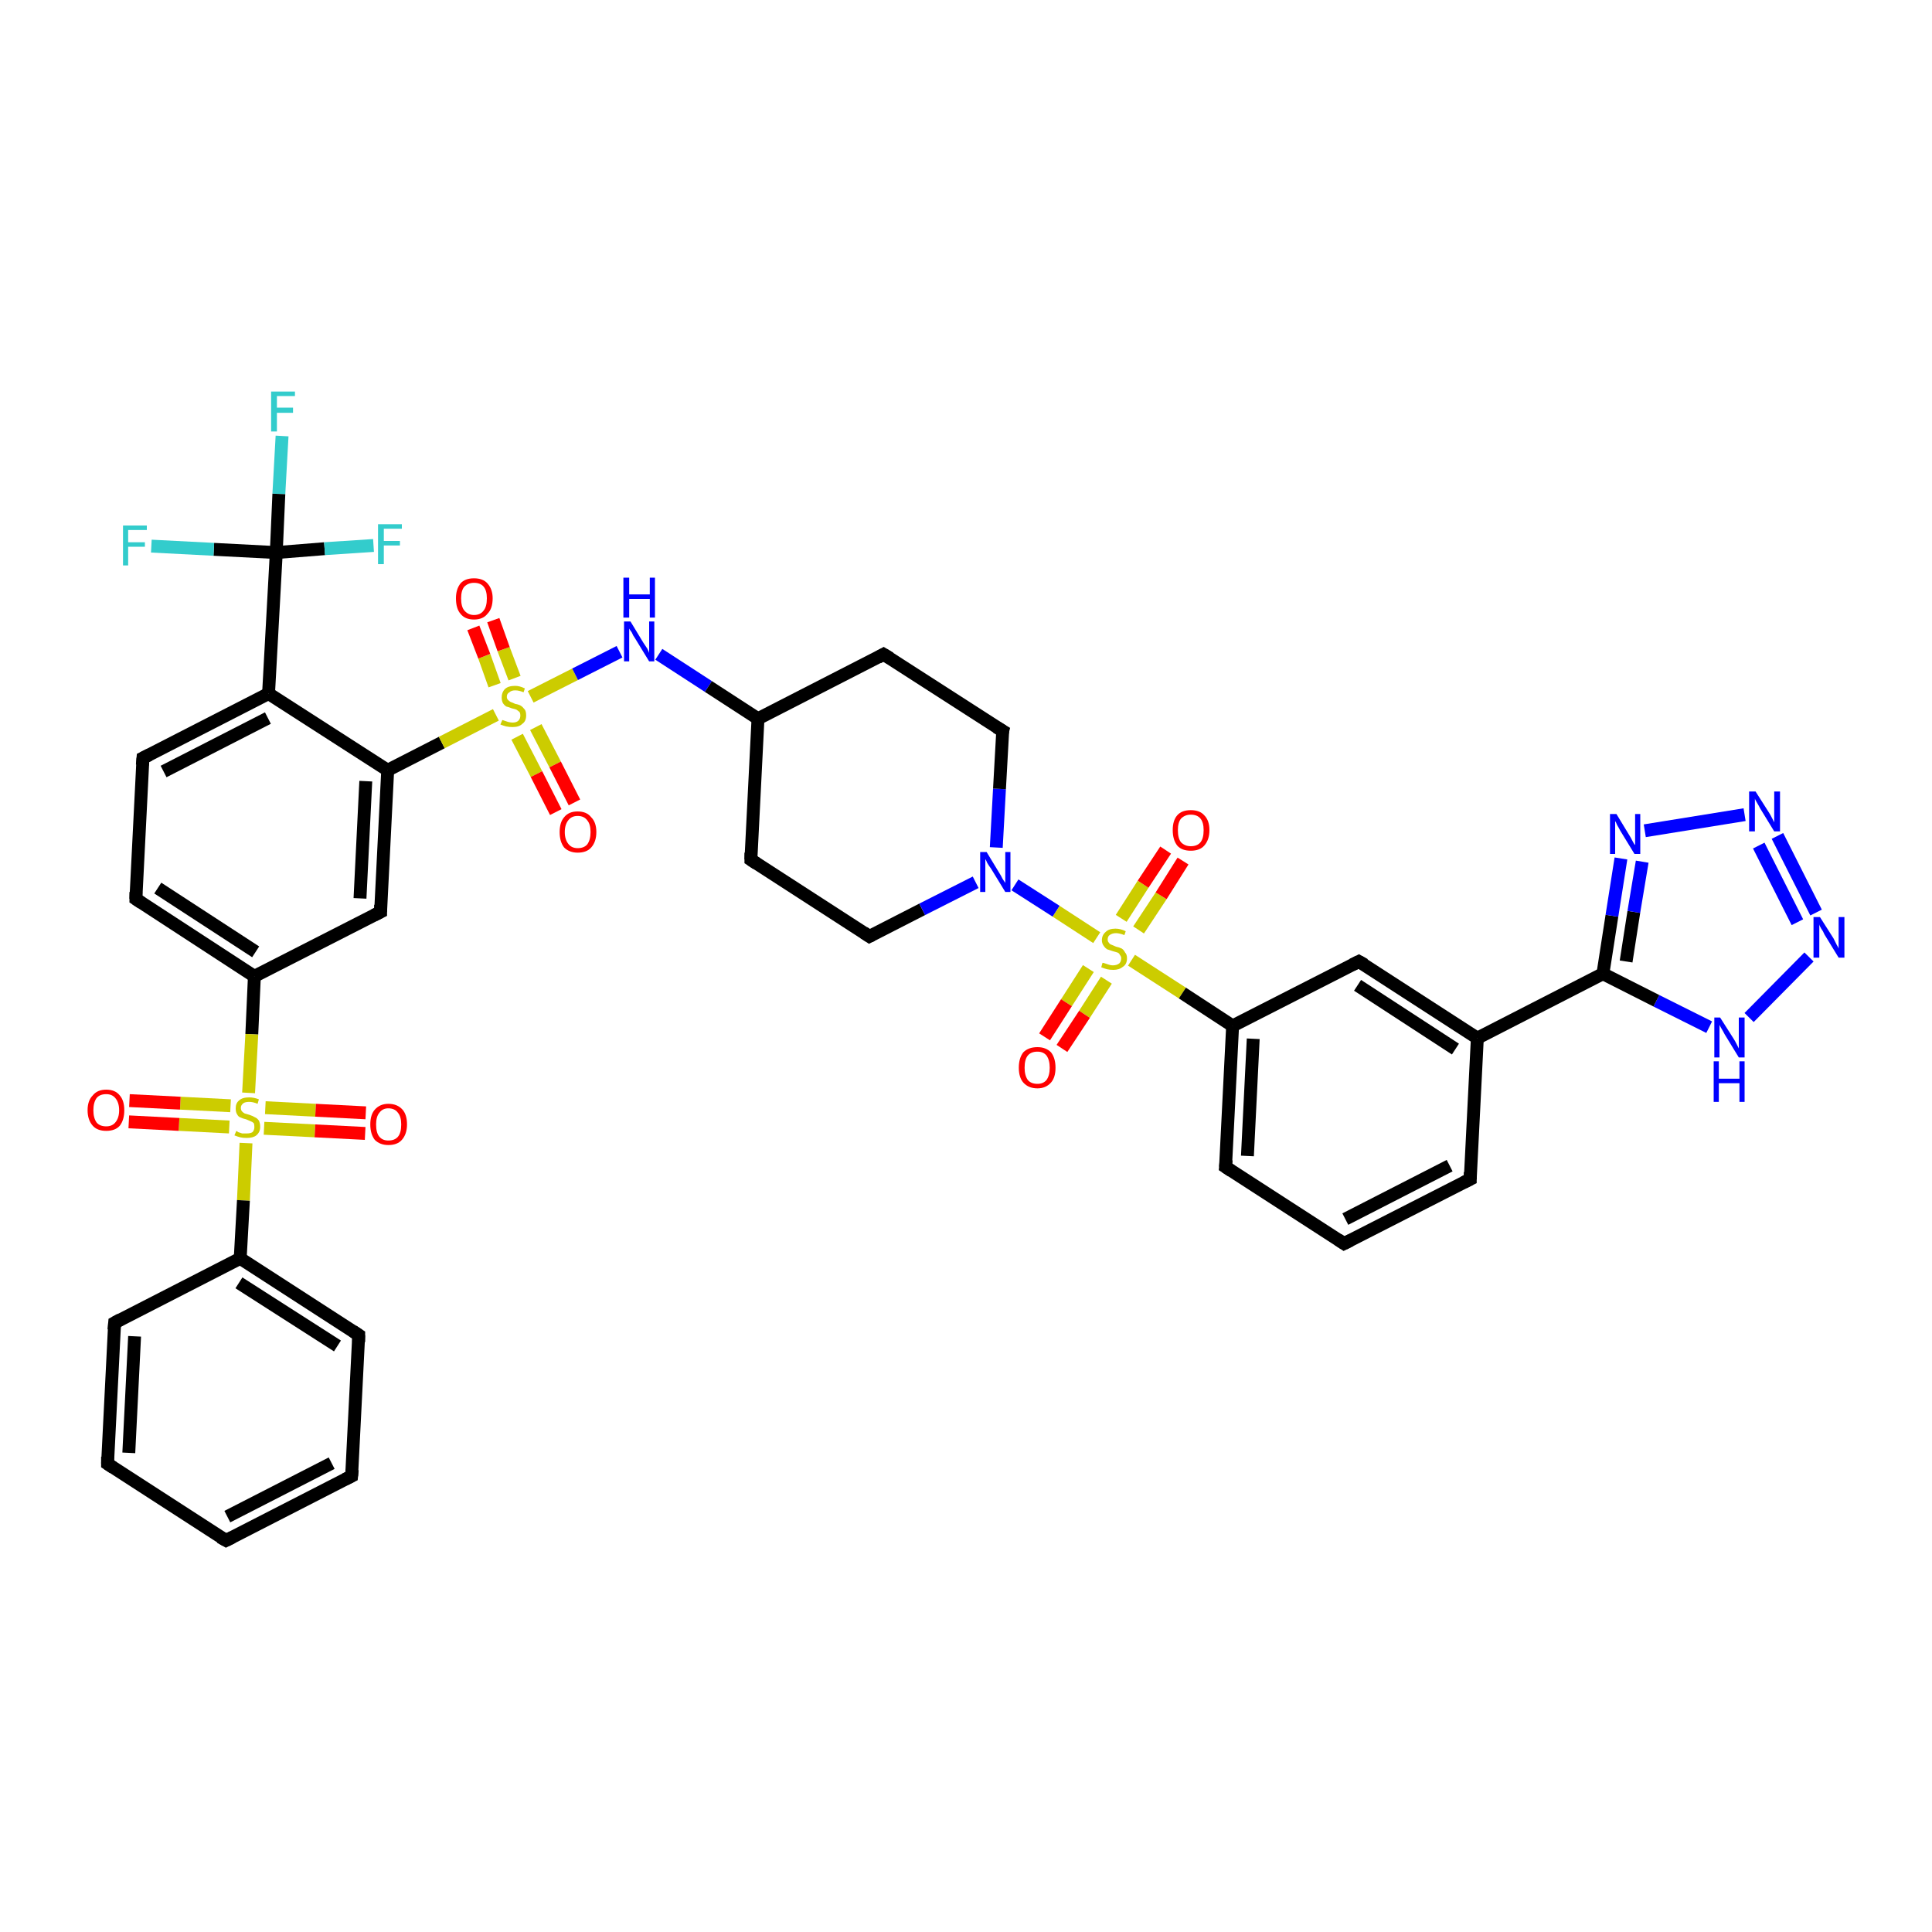 <?xml version='1.0' encoding='iso-8859-1'?>
<svg version='1.1' baseProfile='full'
              xmlns='http://www.w3.org/2000/svg'
                      xmlns:rdkit='http://www.rdkit.org/xml'
                      xmlns:xlink='http://www.w3.org/1999/xlink'
                  xml:space='preserve'
width='300px' height='300px' viewBox='0 0 300 300'>
<!-- END OF HEADER -->
<rect style='opacity:1.0;fill:#FFFFFF;stroke:none' width='300.0' height='300.0' x='0.0' y='0.0'> </rect>
<path class='bond-0 atom-0 atom-1' d='M 43.8,67.7 L 43.3,76.7' style='fill:none;fill-rule:evenodd;stroke:#33CCCC;stroke-width:2.0px;stroke-linecap:butt;stroke-linejoin:miter;stroke-opacity:1' />
<path class='bond-0 atom-0 atom-1' d='M 43.3,76.7 L 42.9,85.8' style='fill:none;fill-rule:evenodd;stroke:#000000;stroke-width:2.0px;stroke-linecap:butt;stroke-linejoin:miter;stroke-opacity:1' />
<path class='bond-1 atom-1 atom-2' d='M 42.9,85.8 L 50.4,85.2' style='fill:none;fill-rule:evenodd;stroke:#000000;stroke-width:2.0px;stroke-linecap:butt;stroke-linejoin:miter;stroke-opacity:1' />
<path class='bond-1 atom-1 atom-2' d='M 50.4,85.2 L 58.0,84.7' style='fill:none;fill-rule:evenodd;stroke:#33CCCC;stroke-width:2.0px;stroke-linecap:butt;stroke-linejoin:miter;stroke-opacity:1' />
<path class='bond-2 atom-1 atom-3' d='M 42.9,85.8 L 33.2,85.3' style='fill:none;fill-rule:evenodd;stroke:#000000;stroke-width:2.0px;stroke-linecap:butt;stroke-linejoin:miter;stroke-opacity:1' />
<path class='bond-2 atom-1 atom-3' d='M 33.2,85.3 L 23.5,84.8' style='fill:none;fill-rule:evenodd;stroke:#33CCCC;stroke-width:2.0px;stroke-linecap:butt;stroke-linejoin:miter;stroke-opacity:1' />
<path class='bond-3 atom-1 atom-4' d='M 42.9,85.8 L 41.7,107.7' style='fill:none;fill-rule:evenodd;stroke:#000000;stroke-width:2.0px;stroke-linecap:butt;stroke-linejoin:miter;stroke-opacity:1' />
<path class='bond-4 atom-4 atom-5' d='M 41.7,107.7 L 22.2,117.7' style='fill:none;fill-rule:evenodd;stroke:#000000;stroke-width:2.0px;stroke-linecap:butt;stroke-linejoin:miter;stroke-opacity:1' />
<path class='bond-4 atom-4 atom-5' d='M 41.6,111.5 L 25.4,119.8' style='fill:none;fill-rule:evenodd;stroke:#000000;stroke-width:2.0px;stroke-linecap:butt;stroke-linejoin:miter;stroke-opacity:1' />
<path class='bond-5 atom-5 atom-6' d='M 22.2,117.7 L 21.1,139.6' style='fill:none;fill-rule:evenodd;stroke:#000000;stroke-width:2.0px;stroke-linecap:butt;stroke-linejoin:miter;stroke-opacity:1' />
<path class='bond-6 atom-6 atom-7' d='M 21.1,139.6 L 39.5,151.6' style='fill:none;fill-rule:evenodd;stroke:#000000;stroke-width:2.0px;stroke-linecap:butt;stroke-linejoin:miter;stroke-opacity:1' />
<path class='bond-6 atom-6 atom-7' d='M 24.5,137.9 L 39.7,147.8' style='fill:none;fill-rule:evenodd;stroke:#000000;stroke-width:2.0px;stroke-linecap:butt;stroke-linejoin:miter;stroke-opacity:1' />
<path class='bond-7 atom-7 atom-8' d='M 39.5,151.6 L 59.1,141.6' style='fill:none;fill-rule:evenodd;stroke:#000000;stroke-width:2.0px;stroke-linecap:butt;stroke-linejoin:miter;stroke-opacity:1' />
<path class='bond-8 atom-8 atom-9' d='M 59.1,141.6 L 60.2,119.6' style='fill:none;fill-rule:evenodd;stroke:#000000;stroke-width:2.0px;stroke-linecap:butt;stroke-linejoin:miter;stroke-opacity:1' />
<path class='bond-8 atom-8 atom-9' d='M 55.9,139.5 L 56.8,121.3' style='fill:none;fill-rule:evenodd;stroke:#000000;stroke-width:2.0px;stroke-linecap:butt;stroke-linejoin:miter;stroke-opacity:1' />
<path class='bond-9 atom-9 atom-10' d='M 60.2,119.6 L 68.6,115.3' style='fill:none;fill-rule:evenodd;stroke:#000000;stroke-width:2.0px;stroke-linecap:butt;stroke-linejoin:miter;stroke-opacity:1' />
<path class='bond-9 atom-9 atom-10' d='M 68.6,115.3 L 77.0,111.0' style='fill:none;fill-rule:evenodd;stroke:#CCCC00;stroke-width:2.0px;stroke-linecap:butt;stroke-linejoin:miter;stroke-opacity:1' />
<path class='bond-10 atom-10 atom-11' d='M 79.9,105.3 L 78.2,100.8' style='fill:none;fill-rule:evenodd;stroke:#CCCC00;stroke-width:2.0px;stroke-linecap:butt;stroke-linejoin:miter;stroke-opacity:1' />
<path class='bond-10 atom-10 atom-11' d='M 78.2,100.8 L 76.6,96.3' style='fill:none;fill-rule:evenodd;stroke:#FF0000;stroke-width:2.0px;stroke-linecap:butt;stroke-linejoin:miter;stroke-opacity:1' />
<path class='bond-10 atom-10 atom-11' d='M 76.8,106.4 L 75.2,101.9' style='fill:none;fill-rule:evenodd;stroke:#CCCC00;stroke-width:2.0px;stroke-linecap:butt;stroke-linejoin:miter;stroke-opacity:1' />
<path class='bond-10 atom-10 atom-11' d='M 75.2,101.9 L 73.5,97.5' style='fill:none;fill-rule:evenodd;stroke:#FF0000;stroke-width:2.0px;stroke-linecap:butt;stroke-linejoin:miter;stroke-opacity:1' />
<path class='bond-11 atom-10 atom-12' d='M 80.3,114.4 L 83.3,120.2' style='fill:none;fill-rule:evenodd;stroke:#CCCC00;stroke-width:2.0px;stroke-linecap:butt;stroke-linejoin:miter;stroke-opacity:1' />
<path class='bond-11 atom-10 atom-12' d='M 83.3,120.2 L 86.3,126.1' style='fill:none;fill-rule:evenodd;stroke:#FF0000;stroke-width:2.0px;stroke-linecap:butt;stroke-linejoin:miter;stroke-opacity:1' />
<path class='bond-11 atom-10 atom-12' d='M 83.2,112.9 L 86.2,118.7' style='fill:none;fill-rule:evenodd;stroke:#CCCC00;stroke-width:2.0px;stroke-linecap:butt;stroke-linejoin:miter;stroke-opacity:1' />
<path class='bond-11 atom-10 atom-12' d='M 86.2,118.7 L 89.2,124.6' style='fill:none;fill-rule:evenodd;stroke:#FF0000;stroke-width:2.0px;stroke-linecap:butt;stroke-linejoin:miter;stroke-opacity:1' />
<path class='bond-12 atom-10 atom-13' d='M 82.4,108.2 L 89.3,104.7' style='fill:none;fill-rule:evenodd;stroke:#CCCC00;stroke-width:2.0px;stroke-linecap:butt;stroke-linejoin:miter;stroke-opacity:1' />
<path class='bond-12 atom-10 atom-13' d='M 89.3,104.7 L 96.2,101.2' style='fill:none;fill-rule:evenodd;stroke:#0000FF;stroke-width:2.0px;stroke-linecap:butt;stroke-linejoin:miter;stroke-opacity:1' />
<path class='bond-13 atom-13 atom-14' d='M 102.3,101.6 L 110.0,106.6' style='fill:none;fill-rule:evenodd;stroke:#0000FF;stroke-width:2.0px;stroke-linecap:butt;stroke-linejoin:miter;stroke-opacity:1' />
<path class='bond-13 atom-13 atom-14' d='M 110.0,106.6 L 117.7,111.6' style='fill:none;fill-rule:evenodd;stroke:#000000;stroke-width:2.0px;stroke-linecap:butt;stroke-linejoin:miter;stroke-opacity:1' />
<path class='bond-14 atom-14 atom-15' d='M 117.7,111.6 L 116.6,133.5' style='fill:none;fill-rule:evenodd;stroke:#000000;stroke-width:2.0px;stroke-linecap:butt;stroke-linejoin:miter;stroke-opacity:1' />
<path class='bond-15 atom-15 atom-16' d='M 116.6,133.5 L 135.0,145.4' style='fill:none;fill-rule:evenodd;stroke:#000000;stroke-width:2.0px;stroke-linecap:butt;stroke-linejoin:miter;stroke-opacity:1' />
<path class='bond-16 atom-16 atom-17' d='M 135.0,145.4 L 143.2,141.2' style='fill:none;fill-rule:evenodd;stroke:#000000;stroke-width:2.0px;stroke-linecap:butt;stroke-linejoin:miter;stroke-opacity:1' />
<path class='bond-16 atom-16 atom-17' d='M 143.2,141.2 L 151.5,137.0' style='fill:none;fill-rule:evenodd;stroke:#0000FF;stroke-width:2.0px;stroke-linecap:butt;stroke-linejoin:miter;stroke-opacity:1' />
<path class='bond-17 atom-17 atom-18' d='M 154.7,131.6 L 155.2,122.5' style='fill:none;fill-rule:evenodd;stroke:#0000FF;stroke-width:2.0px;stroke-linecap:butt;stroke-linejoin:miter;stroke-opacity:1' />
<path class='bond-17 atom-17 atom-18' d='M 155.2,122.5 L 155.7,113.5' style='fill:none;fill-rule:evenodd;stroke:#000000;stroke-width:2.0px;stroke-linecap:butt;stroke-linejoin:miter;stroke-opacity:1' />
<path class='bond-18 atom-18 atom-19' d='M 155.7,113.5 L 137.2,101.6' style='fill:none;fill-rule:evenodd;stroke:#000000;stroke-width:2.0px;stroke-linecap:butt;stroke-linejoin:miter;stroke-opacity:1' />
<path class='bond-19 atom-17 atom-20' d='M 157.6,137.4 L 164.0,141.5' style='fill:none;fill-rule:evenodd;stroke:#0000FF;stroke-width:2.0px;stroke-linecap:butt;stroke-linejoin:miter;stroke-opacity:1' />
<path class='bond-19 atom-17 atom-20' d='M 164.0,141.5 L 170.3,145.6' style='fill:none;fill-rule:evenodd;stroke:#CCCC00;stroke-width:2.0px;stroke-linecap:butt;stroke-linejoin:miter;stroke-opacity:1' />
<path class='bond-20 atom-20 atom-21' d='M 176.8,144.4 L 180.3,139.1' style='fill:none;fill-rule:evenodd;stroke:#CCCC00;stroke-width:2.0px;stroke-linecap:butt;stroke-linejoin:miter;stroke-opacity:1' />
<path class='bond-20 atom-20 atom-21' d='M 180.3,139.1 L 183.7,133.7' style='fill:none;fill-rule:evenodd;stroke:#FF0000;stroke-width:2.0px;stroke-linecap:butt;stroke-linejoin:miter;stroke-opacity:1' />
<path class='bond-20 atom-20 atom-21' d='M 174.1,142.6 L 177.5,137.3' style='fill:none;fill-rule:evenodd;stroke:#CCCC00;stroke-width:2.0px;stroke-linecap:butt;stroke-linejoin:miter;stroke-opacity:1' />
<path class='bond-20 atom-20 atom-21' d='M 177.5,137.3 L 181.0,132.0' style='fill:none;fill-rule:evenodd;stroke:#FF0000;stroke-width:2.0px;stroke-linecap:butt;stroke-linejoin:miter;stroke-opacity:1' />
<path class='bond-21 atom-20 atom-22' d='M 169.0,150.4 L 165.6,155.7' style='fill:none;fill-rule:evenodd;stroke:#CCCC00;stroke-width:2.0px;stroke-linecap:butt;stroke-linejoin:miter;stroke-opacity:1' />
<path class='bond-21 atom-20 atom-22' d='M 165.6,155.7 L 162.2,161.0' style='fill:none;fill-rule:evenodd;stroke:#FF0000;stroke-width:2.0px;stroke-linecap:butt;stroke-linejoin:miter;stroke-opacity:1' />
<path class='bond-21 atom-20 atom-22' d='M 171.8,152.2 L 168.4,157.5' style='fill:none;fill-rule:evenodd;stroke:#CCCC00;stroke-width:2.0px;stroke-linecap:butt;stroke-linejoin:miter;stroke-opacity:1' />
<path class='bond-21 atom-20 atom-22' d='M 168.4,157.5 L 164.9,162.8' style='fill:none;fill-rule:evenodd;stroke:#FF0000;stroke-width:2.0px;stroke-linecap:butt;stroke-linejoin:miter;stroke-opacity:1' />
<path class='bond-22 atom-20 atom-23' d='M 175.7,149.1 L 183.6,154.2' style='fill:none;fill-rule:evenodd;stroke:#CCCC00;stroke-width:2.0px;stroke-linecap:butt;stroke-linejoin:miter;stroke-opacity:1' />
<path class='bond-22 atom-20 atom-23' d='M 183.6,154.2 L 191.4,159.3' style='fill:none;fill-rule:evenodd;stroke:#000000;stroke-width:2.0px;stroke-linecap:butt;stroke-linejoin:miter;stroke-opacity:1' />
<path class='bond-23 atom-23 atom-24' d='M 191.4,159.3 L 190.3,181.2' style='fill:none;fill-rule:evenodd;stroke:#000000;stroke-width:2.0px;stroke-linecap:butt;stroke-linejoin:miter;stroke-opacity:1' />
<path class='bond-23 atom-23 atom-24' d='M 194.6,161.3 L 193.7,179.5' style='fill:none;fill-rule:evenodd;stroke:#000000;stroke-width:2.0px;stroke-linecap:butt;stroke-linejoin:miter;stroke-opacity:1' />
<path class='bond-24 atom-24 atom-25' d='M 190.3,181.2 L 208.7,193.1' style='fill:none;fill-rule:evenodd;stroke:#000000;stroke-width:2.0px;stroke-linecap:butt;stroke-linejoin:miter;stroke-opacity:1' />
<path class='bond-25 atom-25 atom-26' d='M 208.7,193.1 L 228.3,183.1' style='fill:none;fill-rule:evenodd;stroke:#000000;stroke-width:2.0px;stroke-linecap:butt;stroke-linejoin:miter;stroke-opacity:1' />
<path class='bond-25 atom-25 atom-26' d='M 208.9,189.3 L 225.1,181.0' style='fill:none;fill-rule:evenodd;stroke:#000000;stroke-width:2.0px;stroke-linecap:butt;stroke-linejoin:miter;stroke-opacity:1' />
<path class='bond-26 atom-26 atom-27' d='M 228.3,183.1 L 229.4,161.2' style='fill:none;fill-rule:evenodd;stroke:#000000;stroke-width:2.0px;stroke-linecap:butt;stroke-linejoin:miter;stroke-opacity:1' />
<path class='bond-27 atom-27 atom-28' d='M 229.4,161.2 L 211.0,149.3' style='fill:none;fill-rule:evenodd;stroke:#000000;stroke-width:2.0px;stroke-linecap:butt;stroke-linejoin:miter;stroke-opacity:1' />
<path class='bond-27 atom-27 atom-28' d='M 226.0,162.9 L 210.8,153.0' style='fill:none;fill-rule:evenodd;stroke:#000000;stroke-width:2.0px;stroke-linecap:butt;stroke-linejoin:miter;stroke-opacity:1' />
<path class='bond-28 atom-27 atom-29' d='M 229.4,161.2 L 248.9,151.2' style='fill:none;fill-rule:evenodd;stroke:#000000;stroke-width:2.0px;stroke-linecap:butt;stroke-linejoin:miter;stroke-opacity:1' />
<path class='bond-29 atom-29 atom-30' d='M 248.9,151.2 L 250.3,142.2' style='fill:none;fill-rule:evenodd;stroke:#000000;stroke-width:2.0px;stroke-linecap:butt;stroke-linejoin:miter;stroke-opacity:1' />
<path class='bond-29 atom-29 atom-30' d='M 250.3,142.2 L 251.7,133.3' style='fill:none;fill-rule:evenodd;stroke:#0000FF;stroke-width:2.0px;stroke-linecap:butt;stroke-linejoin:miter;stroke-opacity:1' />
<path class='bond-29 atom-29 atom-30' d='M 252.5,149.3 L 253.7,141.6' style='fill:none;fill-rule:evenodd;stroke:#000000;stroke-width:2.0px;stroke-linecap:butt;stroke-linejoin:miter;stroke-opacity:1' />
<path class='bond-29 atom-29 atom-30' d='M 253.7,141.6 L 255.0,133.8' style='fill:none;fill-rule:evenodd;stroke:#0000FF;stroke-width:2.0px;stroke-linecap:butt;stroke-linejoin:miter;stroke-opacity:1' />
<path class='bond-30 atom-30 atom-31' d='M 255.4,129.0 L 270.9,126.5' style='fill:none;fill-rule:evenodd;stroke:#0000FF;stroke-width:2.0px;stroke-linecap:butt;stroke-linejoin:miter;stroke-opacity:1' />
<path class='bond-31 atom-31 atom-32' d='M 276.0,129.8 L 282.0,141.7' style='fill:none;fill-rule:evenodd;stroke:#0000FF;stroke-width:2.0px;stroke-linecap:butt;stroke-linejoin:miter;stroke-opacity:1' />
<path class='bond-31 atom-31 atom-32' d='M 273.1,131.3 L 279.1,143.2' style='fill:none;fill-rule:evenodd;stroke:#0000FF;stroke-width:2.0px;stroke-linecap:butt;stroke-linejoin:miter;stroke-opacity:1' />
<path class='bond-32 atom-32 atom-33' d='M 280.9,148.6 L 271.6,158.0' style='fill:none;fill-rule:evenodd;stroke:#0000FF;stroke-width:2.0px;stroke-linecap:butt;stroke-linejoin:miter;stroke-opacity:1' />
<path class='bond-33 atom-7 atom-34' d='M 39.5,151.6 L 39.1,160.6' style='fill:none;fill-rule:evenodd;stroke:#000000;stroke-width:2.0px;stroke-linecap:butt;stroke-linejoin:miter;stroke-opacity:1' />
<path class='bond-33 atom-7 atom-34' d='M 39.1,160.6 L 38.6,169.7' style='fill:none;fill-rule:evenodd;stroke:#CCCC00;stroke-width:2.0px;stroke-linecap:butt;stroke-linejoin:miter;stroke-opacity:1' />
<path class='bond-34 atom-34 atom-35' d='M 35.8,171.7 L 28.0,171.3' style='fill:none;fill-rule:evenodd;stroke:#CCCC00;stroke-width:2.0px;stroke-linecap:butt;stroke-linejoin:miter;stroke-opacity:1' />
<path class='bond-34 atom-34 atom-35' d='M 28.0,171.3 L 20.1,170.9' style='fill:none;fill-rule:evenodd;stroke:#FF0000;stroke-width:2.0px;stroke-linecap:butt;stroke-linejoin:miter;stroke-opacity:1' />
<path class='bond-34 atom-34 atom-35' d='M 35.6,175.0 L 27.8,174.6' style='fill:none;fill-rule:evenodd;stroke:#CCCC00;stroke-width:2.0px;stroke-linecap:butt;stroke-linejoin:miter;stroke-opacity:1' />
<path class='bond-34 atom-34 atom-35' d='M 27.8,174.6 L 20.0,174.2' style='fill:none;fill-rule:evenodd;stroke:#FF0000;stroke-width:2.0px;stroke-linecap:butt;stroke-linejoin:miter;stroke-opacity:1' />
<path class='bond-35 atom-34 atom-36' d='M 41.0,175.2 L 48.9,175.6' style='fill:none;fill-rule:evenodd;stroke:#CCCC00;stroke-width:2.0px;stroke-linecap:butt;stroke-linejoin:miter;stroke-opacity:1' />
<path class='bond-35 atom-34 atom-36' d='M 48.9,175.6 L 56.7,176.0' style='fill:none;fill-rule:evenodd;stroke:#FF0000;stroke-width:2.0px;stroke-linecap:butt;stroke-linejoin:miter;stroke-opacity:1' />
<path class='bond-35 atom-34 atom-36' d='M 41.2,172.0 L 49.0,172.4' style='fill:none;fill-rule:evenodd;stroke:#CCCC00;stroke-width:2.0px;stroke-linecap:butt;stroke-linejoin:miter;stroke-opacity:1' />
<path class='bond-35 atom-34 atom-36' d='M 49.0,172.4 L 56.8,172.8' style='fill:none;fill-rule:evenodd;stroke:#FF0000;stroke-width:2.0px;stroke-linecap:butt;stroke-linejoin:miter;stroke-opacity:1' />
<path class='bond-36 atom-34 atom-37' d='M 38.2,177.5 L 37.8,186.4' style='fill:none;fill-rule:evenodd;stroke:#CCCC00;stroke-width:2.0px;stroke-linecap:butt;stroke-linejoin:miter;stroke-opacity:1' />
<path class='bond-36 atom-34 atom-37' d='M 37.8,186.4 L 37.3,195.4' style='fill:none;fill-rule:evenodd;stroke:#000000;stroke-width:2.0px;stroke-linecap:butt;stroke-linejoin:miter;stroke-opacity:1' />
<path class='bond-37 atom-37 atom-38' d='M 37.3,195.4 L 55.7,207.3' style='fill:none;fill-rule:evenodd;stroke:#000000;stroke-width:2.0px;stroke-linecap:butt;stroke-linejoin:miter;stroke-opacity:1' />
<path class='bond-37 atom-37 atom-38' d='M 37.1,199.2 L 52.4,209.0' style='fill:none;fill-rule:evenodd;stroke:#000000;stroke-width:2.0px;stroke-linecap:butt;stroke-linejoin:miter;stroke-opacity:1' />
<path class='bond-38 atom-38 atom-39' d='M 55.7,207.3 L 54.6,229.2' style='fill:none;fill-rule:evenodd;stroke:#000000;stroke-width:2.0px;stroke-linecap:butt;stroke-linejoin:miter;stroke-opacity:1' />
<path class='bond-39 atom-39 atom-40' d='M 54.6,229.2 L 35.1,239.2' style='fill:none;fill-rule:evenodd;stroke:#000000;stroke-width:2.0px;stroke-linecap:butt;stroke-linejoin:miter;stroke-opacity:1' />
<path class='bond-39 atom-39 atom-40' d='M 51.5,227.2 L 35.3,235.5' style='fill:none;fill-rule:evenodd;stroke:#000000;stroke-width:2.0px;stroke-linecap:butt;stroke-linejoin:miter;stroke-opacity:1' />
<path class='bond-40 atom-40 atom-41' d='M 35.1,239.2 L 16.7,227.3' style='fill:none;fill-rule:evenodd;stroke:#000000;stroke-width:2.0px;stroke-linecap:butt;stroke-linejoin:miter;stroke-opacity:1' />
<path class='bond-41 atom-41 atom-42' d='M 16.7,227.3 L 17.8,205.4' style='fill:none;fill-rule:evenodd;stroke:#000000;stroke-width:2.0px;stroke-linecap:butt;stroke-linejoin:miter;stroke-opacity:1' />
<path class='bond-41 atom-41 atom-42' d='M 20.0,225.6 L 20.9,207.5' style='fill:none;fill-rule:evenodd;stroke:#000000;stroke-width:2.0px;stroke-linecap:butt;stroke-linejoin:miter;stroke-opacity:1' />
<path class='bond-42 atom-9 atom-4' d='M 60.2,119.6 L 41.7,107.7' style='fill:none;fill-rule:evenodd;stroke:#000000;stroke-width:2.0px;stroke-linecap:butt;stroke-linejoin:miter;stroke-opacity:1' />
<path class='bond-43 atom-19 atom-14' d='M 137.2,101.6 L 117.7,111.6' style='fill:none;fill-rule:evenodd;stroke:#000000;stroke-width:2.0px;stroke-linecap:butt;stroke-linejoin:miter;stroke-opacity:1' />
<path class='bond-44 atom-28 atom-23' d='M 211.0,149.3 L 191.4,159.3' style='fill:none;fill-rule:evenodd;stroke:#000000;stroke-width:2.0px;stroke-linecap:butt;stroke-linejoin:miter;stroke-opacity:1' />
<path class='bond-45 atom-33 atom-29' d='M 265.4,159.5 L 257.2,155.4' style='fill:none;fill-rule:evenodd;stroke:#0000FF;stroke-width:2.0px;stroke-linecap:butt;stroke-linejoin:miter;stroke-opacity:1' />
<path class='bond-45 atom-33 atom-29' d='M 257.2,155.4 L 248.9,151.2' style='fill:none;fill-rule:evenodd;stroke:#000000;stroke-width:2.0px;stroke-linecap:butt;stroke-linejoin:miter;stroke-opacity:1' />
<path class='bond-46 atom-42 atom-37' d='M 17.8,205.4 L 37.3,195.4' style='fill:none;fill-rule:evenodd;stroke:#000000;stroke-width:2.0px;stroke-linecap:butt;stroke-linejoin:miter;stroke-opacity:1' />
<path d='M 23.2,117.2 L 22.2,117.7 L 22.1,118.8' style='fill:none;stroke:#000000;stroke-width:2.0px;stroke-linecap:butt;stroke-linejoin:miter;stroke-opacity:1;' />
<path d='M 21.1,138.5 L 21.1,139.6 L 22.0,140.2' style='fill:none;stroke:#000000;stroke-width:2.0px;stroke-linecap:butt;stroke-linejoin:miter;stroke-opacity:1;' />
<path d='M 58.1,142.1 L 59.1,141.6 L 59.1,140.5' style='fill:none;stroke:#000000;stroke-width:2.0px;stroke-linecap:butt;stroke-linejoin:miter;stroke-opacity:1;' />
<path d='M 116.6,132.4 L 116.6,133.5 L 117.5,134.1' style='fill:none;stroke:#000000;stroke-width:2.0px;stroke-linecap:butt;stroke-linejoin:miter;stroke-opacity:1;' />
<path d='M 134.1,144.8 L 135.0,145.4 L 135.4,145.2' style='fill:none;stroke:#000000;stroke-width:2.0px;stroke-linecap:butt;stroke-linejoin:miter;stroke-opacity:1;' />
<path d='M 155.6,113.9 L 155.7,113.5 L 154.7,112.9' style='fill:none;stroke:#000000;stroke-width:2.0px;stroke-linecap:butt;stroke-linejoin:miter;stroke-opacity:1;' />
<path d='M 138.2,102.2 L 137.2,101.6 L 136.3,102.1' style='fill:none;stroke:#000000;stroke-width:2.0px;stroke-linecap:butt;stroke-linejoin:miter;stroke-opacity:1;' />
<path d='M 190.4,180.1 L 190.3,181.2 L 191.2,181.8' style='fill:none;stroke:#000000;stroke-width:2.0px;stroke-linecap:butt;stroke-linejoin:miter;stroke-opacity:1;' />
<path d='M 207.8,192.5 L 208.7,193.1 L 209.7,192.6' style='fill:none;stroke:#000000;stroke-width:2.0px;stroke-linecap:butt;stroke-linejoin:miter;stroke-opacity:1;' />
<path d='M 227.3,183.6 L 228.3,183.1 L 228.3,182.0' style='fill:none;stroke:#000000;stroke-width:2.0px;stroke-linecap:butt;stroke-linejoin:miter;stroke-opacity:1;' />
<path d='M 211.9,149.8 L 211.0,149.3 L 210.0,149.8' style='fill:none;stroke:#000000;stroke-width:2.0px;stroke-linecap:butt;stroke-linejoin:miter;stroke-opacity:1;' />
<path d='M 54.8,206.7 L 55.7,207.3 L 55.7,208.4' style='fill:none;stroke:#000000;stroke-width:2.0px;stroke-linecap:butt;stroke-linejoin:miter;stroke-opacity:1;' />
<path d='M 54.7,228.2 L 54.6,229.2 L 53.6,229.7' style='fill:none;stroke:#000000;stroke-width:2.0px;stroke-linecap:butt;stroke-linejoin:miter;stroke-opacity:1;' />
<path d='M 36.1,238.7 L 35.1,239.2 L 34.2,238.7' style='fill:none;stroke:#000000;stroke-width:2.0px;stroke-linecap:butt;stroke-linejoin:miter;stroke-opacity:1;' />
<path d='M 17.6,227.9 L 16.7,227.3 L 16.7,226.2' style='fill:none;stroke:#000000;stroke-width:2.0px;stroke-linecap:butt;stroke-linejoin:miter;stroke-opacity:1;' />
<path d='M 17.7,206.5 L 17.8,205.4 L 18.7,204.9' style='fill:none;stroke:#000000;stroke-width:2.0px;stroke-linecap:butt;stroke-linejoin:miter;stroke-opacity:1;' />
<path class='atom-0' d='M 42.1 60.8
L 45.8 60.8
L 45.8 61.5
L 43.0 61.5
L 43.0 63.3
L 45.5 63.3
L 45.5 64.1
L 43.0 64.1
L 43.0 67.0
L 42.1 67.0
L 42.1 60.8
' fill='#33CCCC'/>
<path class='atom-2' d='M 58.7 81.4
L 62.4 81.4
L 62.4 82.1
L 59.6 82.1
L 59.6 84.0
L 62.1 84.0
L 62.1 84.7
L 59.6 84.7
L 59.6 87.6
L 58.7 87.6
L 58.7 81.4
' fill='#33CCCC'/>
<path class='atom-3' d='M 19.1 81.6
L 22.8 81.6
L 22.8 82.3
L 19.9 82.3
L 19.9 84.2
L 22.5 84.2
L 22.5 84.9
L 19.9 84.9
L 19.9 87.8
L 19.1 87.8
L 19.1 81.6
' fill='#33CCCC'/>
<path class='atom-10' d='M 78.0 111.8
Q 78.0 111.8, 78.3 111.9
Q 78.6 112.0, 78.9 112.1
Q 79.3 112.2, 79.6 112.2
Q 80.2 112.2, 80.5 111.9
Q 80.8 111.6, 80.8 111.1
Q 80.8 110.8, 80.7 110.6
Q 80.5 110.4, 80.2 110.2
Q 80.0 110.1, 79.5 110.0
Q 79.0 109.8, 78.6 109.7
Q 78.3 109.5, 78.1 109.2
Q 77.9 108.8, 77.9 108.3
Q 77.9 107.5, 78.4 107.0
Q 78.9 106.5, 80.0 106.5
Q 80.7 106.5, 81.5 106.9
L 81.3 107.5
Q 80.6 107.2, 80.0 107.2
Q 79.4 107.2, 79.1 107.5
Q 78.7 107.7, 78.7 108.2
Q 78.7 108.5, 78.9 108.7
Q 79.1 108.9, 79.3 109.0
Q 79.6 109.1, 80.0 109.3
Q 80.6 109.4, 80.9 109.6
Q 81.2 109.8, 81.5 110.2
Q 81.7 110.5, 81.7 111.1
Q 81.7 112.0, 81.1 112.4
Q 80.6 112.9, 79.6 112.9
Q 79.1 112.9, 78.6 112.8
Q 78.2 112.7, 77.7 112.5
L 78.0 111.8
' fill='#CCCC00'/>
<path class='atom-11' d='M 70.8 92.9
Q 70.8 91.5, 71.5 90.6
Q 72.2 89.8, 73.6 89.8
Q 75.0 89.8, 75.7 90.6
Q 76.5 91.5, 76.5 92.9
Q 76.5 94.5, 75.7 95.3
Q 75.0 96.2, 73.6 96.2
Q 72.2 96.2, 71.5 95.3
Q 70.8 94.5, 70.8 92.9
M 73.6 95.5
Q 74.6 95.5, 75.1 94.8
Q 75.6 94.2, 75.6 92.9
Q 75.6 91.7, 75.1 91.1
Q 74.6 90.5, 73.6 90.5
Q 72.7 90.5, 72.1 91.1
Q 71.6 91.7, 71.6 92.9
Q 71.6 94.2, 72.1 94.8
Q 72.7 95.5, 73.6 95.5
' fill='#FF0000'/>
<path class='atom-12' d='M 86.9 129.2
Q 86.9 127.7, 87.6 126.9
Q 88.3 126.0, 89.7 126.0
Q 91.1 126.0, 91.8 126.9
Q 92.6 127.7, 92.6 129.2
Q 92.6 130.7, 91.8 131.6
Q 91.1 132.4, 89.7 132.4
Q 88.4 132.4, 87.6 131.6
Q 86.9 130.7, 86.9 129.2
M 89.7 131.7
Q 90.7 131.7, 91.2 131.1
Q 91.7 130.4, 91.7 129.2
Q 91.7 128.0, 91.2 127.4
Q 90.7 126.7, 89.7 126.7
Q 88.8 126.7, 88.3 127.3
Q 87.7 128.0, 87.7 129.2
Q 87.7 130.4, 88.3 131.1
Q 88.8 131.7, 89.7 131.7
' fill='#FF0000'/>
<path class='atom-13' d='M 97.9 96.5
L 99.9 99.8
Q 100.1 100.1, 100.5 100.7
Q 100.8 101.3, 100.8 101.4
L 100.8 96.5
L 101.6 96.5
L 101.6 102.7
L 100.8 102.7
L 98.6 99.1
Q 98.3 98.7, 98.1 98.2
Q 97.8 97.8, 97.7 97.6
L 97.7 102.7
L 96.9 102.7
L 96.9 96.5
L 97.9 96.5
' fill='#0000FF'/>
<path class='atom-13' d='M 96.8 89.7
L 97.7 89.7
L 97.7 92.3
L 100.9 92.3
L 100.9 89.7
L 101.7 89.7
L 101.7 95.9
L 100.9 95.9
L 100.9 93.0
L 97.7 93.0
L 97.7 95.9
L 96.8 95.9
L 96.8 89.7
' fill='#0000FF'/>
<path class='atom-17' d='M 153.2 132.3
L 155.2 135.6
Q 155.4 135.9, 155.7 136.5
Q 156.1 137.1, 156.1 137.1
L 156.1 132.3
L 156.9 132.3
L 156.9 138.5
L 156.1 138.5
L 153.9 134.9
Q 153.6 134.5, 153.3 134.0
Q 153.1 133.5, 153.0 133.4
L 153.0 138.5
L 152.2 138.5
L 152.2 132.3
L 153.2 132.3
' fill='#0000FF'/>
<path class='atom-20' d='M 171.2 149.5
Q 171.3 149.5, 171.6 149.6
Q 171.9 149.7, 172.2 149.8
Q 172.5 149.9, 172.8 149.9
Q 173.4 149.9, 173.8 149.6
Q 174.1 149.3, 174.1 148.8
Q 174.1 148.5, 173.9 148.3
Q 173.8 148.0, 173.5 147.9
Q 173.2 147.8, 172.8 147.7
Q 172.2 147.5, 171.9 147.4
Q 171.6 147.2, 171.4 146.9
Q 171.1 146.5, 171.1 146.0
Q 171.1 145.2, 171.7 144.7
Q 172.2 144.2, 173.2 144.2
Q 174.0 144.2, 174.8 144.6
L 174.6 145.2
Q 173.8 144.9, 173.3 144.9
Q 172.7 144.9, 172.3 145.2
Q 172.0 145.4, 172.0 145.9
Q 172.0 146.2, 172.2 146.4
Q 172.3 146.6, 172.6 146.7
Q 172.8 146.8, 173.3 147.0
Q 173.8 147.1, 174.2 147.3
Q 174.5 147.5, 174.7 147.9
Q 175.0 148.2, 175.0 148.8
Q 175.0 149.7, 174.4 150.1
Q 173.8 150.6, 172.9 150.6
Q 172.3 150.6, 171.9 150.5
Q 171.5 150.4, 171.0 150.2
L 171.2 149.5
' fill='#CCCC00'/>
<path class='atom-21' d='M 182.1 128.9
Q 182.1 127.4, 182.8 126.6
Q 183.5 125.8, 184.9 125.8
Q 186.3 125.8, 187.0 126.6
Q 187.8 127.4, 187.8 128.9
Q 187.8 130.4, 187.0 131.3
Q 186.3 132.1, 184.9 132.1
Q 183.5 132.1, 182.8 131.3
Q 182.1 130.4, 182.1 128.9
M 184.9 131.4
Q 185.9 131.4, 186.4 130.8
Q 186.9 130.2, 186.9 128.9
Q 186.9 127.7, 186.4 127.1
Q 185.9 126.5, 184.9 126.5
Q 184.0 126.5, 183.4 127.1
Q 182.9 127.7, 182.9 128.9
Q 182.9 130.2, 183.4 130.8
Q 184.0 131.4, 184.9 131.4
' fill='#FF0000'/>
<path class='atom-22' d='M 158.2 165.8
Q 158.2 164.3, 158.9 163.4
Q 159.7 162.6, 161.1 162.6
Q 162.4 162.6, 163.2 163.4
Q 163.9 164.3, 163.9 165.8
Q 163.9 167.3, 163.2 168.1
Q 162.4 169.0, 161.1 169.0
Q 159.7 169.0, 158.9 168.1
Q 158.2 167.3, 158.2 165.8
M 161.1 168.3
Q 162.0 168.3, 162.5 167.7
Q 163.0 167.0, 163.0 165.8
Q 163.0 164.6, 162.5 163.9
Q 162.0 163.3, 161.1 163.3
Q 160.1 163.3, 159.6 163.9
Q 159.1 164.5, 159.1 165.8
Q 159.1 167.0, 159.6 167.7
Q 160.1 168.3, 161.1 168.3
' fill='#FF0000'/>
<path class='atom-30' d='M 251.0 126.4
L 253.0 129.7
Q 253.2 130.0, 253.5 130.6
Q 253.8 131.2, 253.9 131.2
L 253.9 126.4
L 254.7 126.4
L 254.7 132.6
L 253.8 132.6
L 251.6 129.0
Q 251.4 128.6, 251.1 128.1
Q 250.9 127.6, 250.8 127.5
L 250.8 132.6
L 250.0 132.6
L 250.0 126.4
L 251.0 126.4
' fill='#0000FF'/>
<path class='atom-31' d='M 272.6 122.9
L 274.7 126.2
Q 274.9 126.5, 275.2 127.1
Q 275.5 127.7, 275.5 127.7
L 275.5 122.9
L 276.4 122.9
L 276.4 129.1
L 275.5 129.1
L 273.3 125.5
Q 273.1 125.1, 272.8 124.6
Q 272.5 124.1, 272.5 124.0
L 272.5 129.1
L 271.6 129.1
L 271.6 122.9
L 272.6 122.9
' fill='#0000FF'/>
<path class='atom-32' d='M 282.6 142.4
L 284.7 145.7
Q 284.9 146.1, 285.2 146.7
Q 285.5 147.2, 285.5 147.3
L 285.5 142.4
L 286.4 142.4
L 286.4 148.7
L 285.5 148.7
L 283.3 145.1
Q 283.1 144.6, 282.8 144.2
Q 282.5 143.7, 282.5 143.5
L 282.5 148.7
L 281.6 148.7
L 281.6 142.4
L 282.6 142.4
' fill='#0000FF'/>
<path class='atom-33' d='M 267.1 158.0
L 269.2 161.3
Q 269.4 161.6, 269.7 162.2
Q 270.0 162.8, 270.0 162.8
L 270.0 158.0
L 270.9 158.0
L 270.9 164.2
L 270.0 164.2
L 267.8 160.6
Q 267.6 160.2, 267.3 159.7
Q 267.0 159.2, 267.0 159.1
L 267.0 164.2
L 266.2 164.2
L 266.2 158.0
L 267.1 158.0
' fill='#0000FF'/>
<path class='atom-33' d='M 266.1 164.8
L 266.9 164.8
L 266.9 167.5
L 270.1 167.5
L 270.1 164.8
L 270.9 164.8
L 270.9 171.1
L 270.1 171.1
L 270.1 168.2
L 266.9 168.2
L 266.9 171.1
L 266.1 171.1
L 266.1 164.8
' fill='#0000FF'/>
<path class='atom-34' d='M 36.7 175.6
Q 36.7 175.6, 37.0 175.8
Q 37.3 175.9, 37.6 176.0
Q 37.9 176.0, 38.3 176.0
Q 38.9 176.0, 39.2 175.8
Q 39.5 175.5, 39.5 175.0
Q 39.5 174.6, 39.4 174.4
Q 39.2 174.2, 38.9 174.1
Q 38.7 174.0, 38.2 173.8
Q 37.7 173.7, 37.3 173.5
Q 37.0 173.4, 36.8 173.0
Q 36.6 172.7, 36.6 172.1
Q 36.6 171.3, 37.1 170.9
Q 37.6 170.4, 38.7 170.4
Q 39.4 170.4, 40.2 170.7
L 40.0 171.4
Q 39.3 171.1, 38.7 171.1
Q 38.1 171.1, 37.8 171.3
Q 37.4 171.6, 37.4 172.0
Q 37.4 172.4, 37.6 172.6
Q 37.8 172.8, 38.0 172.9
Q 38.3 173.0, 38.7 173.1
Q 39.3 173.3, 39.6 173.5
Q 39.9 173.6, 40.2 174.0
Q 40.4 174.4, 40.4 175.0
Q 40.4 175.8, 39.8 176.3
Q 39.3 176.7, 38.3 176.7
Q 37.7 176.7, 37.3 176.6
Q 36.9 176.5, 36.4 176.3
L 36.7 175.6
' fill='#CCCC00'/>
<path class='atom-35' d='M 13.6 172.4
Q 13.6 170.9, 14.4 170.1
Q 15.1 169.2, 16.5 169.2
Q 17.9 169.2, 18.6 170.1
Q 19.3 170.9, 19.3 172.4
Q 19.3 173.9, 18.6 174.8
Q 17.9 175.6, 16.5 175.6
Q 15.1 175.6, 14.4 174.8
Q 13.6 173.9, 13.6 172.4
M 16.5 174.9
Q 17.4 174.9, 17.9 174.3
Q 18.5 173.6, 18.5 172.4
Q 18.5 171.2, 17.9 170.5
Q 17.4 169.9, 16.5 169.9
Q 15.5 169.9, 15.0 170.5
Q 14.5 171.2, 14.5 172.4
Q 14.5 173.6, 15.0 174.3
Q 15.5 174.9, 16.5 174.9
' fill='#FF0000'/>
<path class='atom-36' d='M 57.5 174.6
Q 57.5 173.1, 58.2 172.3
Q 59.0 171.4, 60.3 171.4
Q 61.7 171.4, 62.5 172.3
Q 63.2 173.1, 63.2 174.6
Q 63.2 176.1, 62.4 177.0
Q 61.7 177.8, 60.3 177.8
Q 59.0 177.8, 58.2 177.0
Q 57.5 176.1, 57.5 174.6
M 60.3 177.1
Q 61.3 177.1, 61.8 176.5
Q 62.3 175.9, 62.3 174.6
Q 62.3 173.4, 61.8 172.8
Q 61.3 172.1, 60.3 172.1
Q 59.4 172.1, 58.9 172.8
Q 58.4 173.4, 58.4 174.6
Q 58.4 175.9, 58.9 176.5
Q 59.4 177.1, 60.3 177.1
' fill='#FF0000'/>
</svg>
